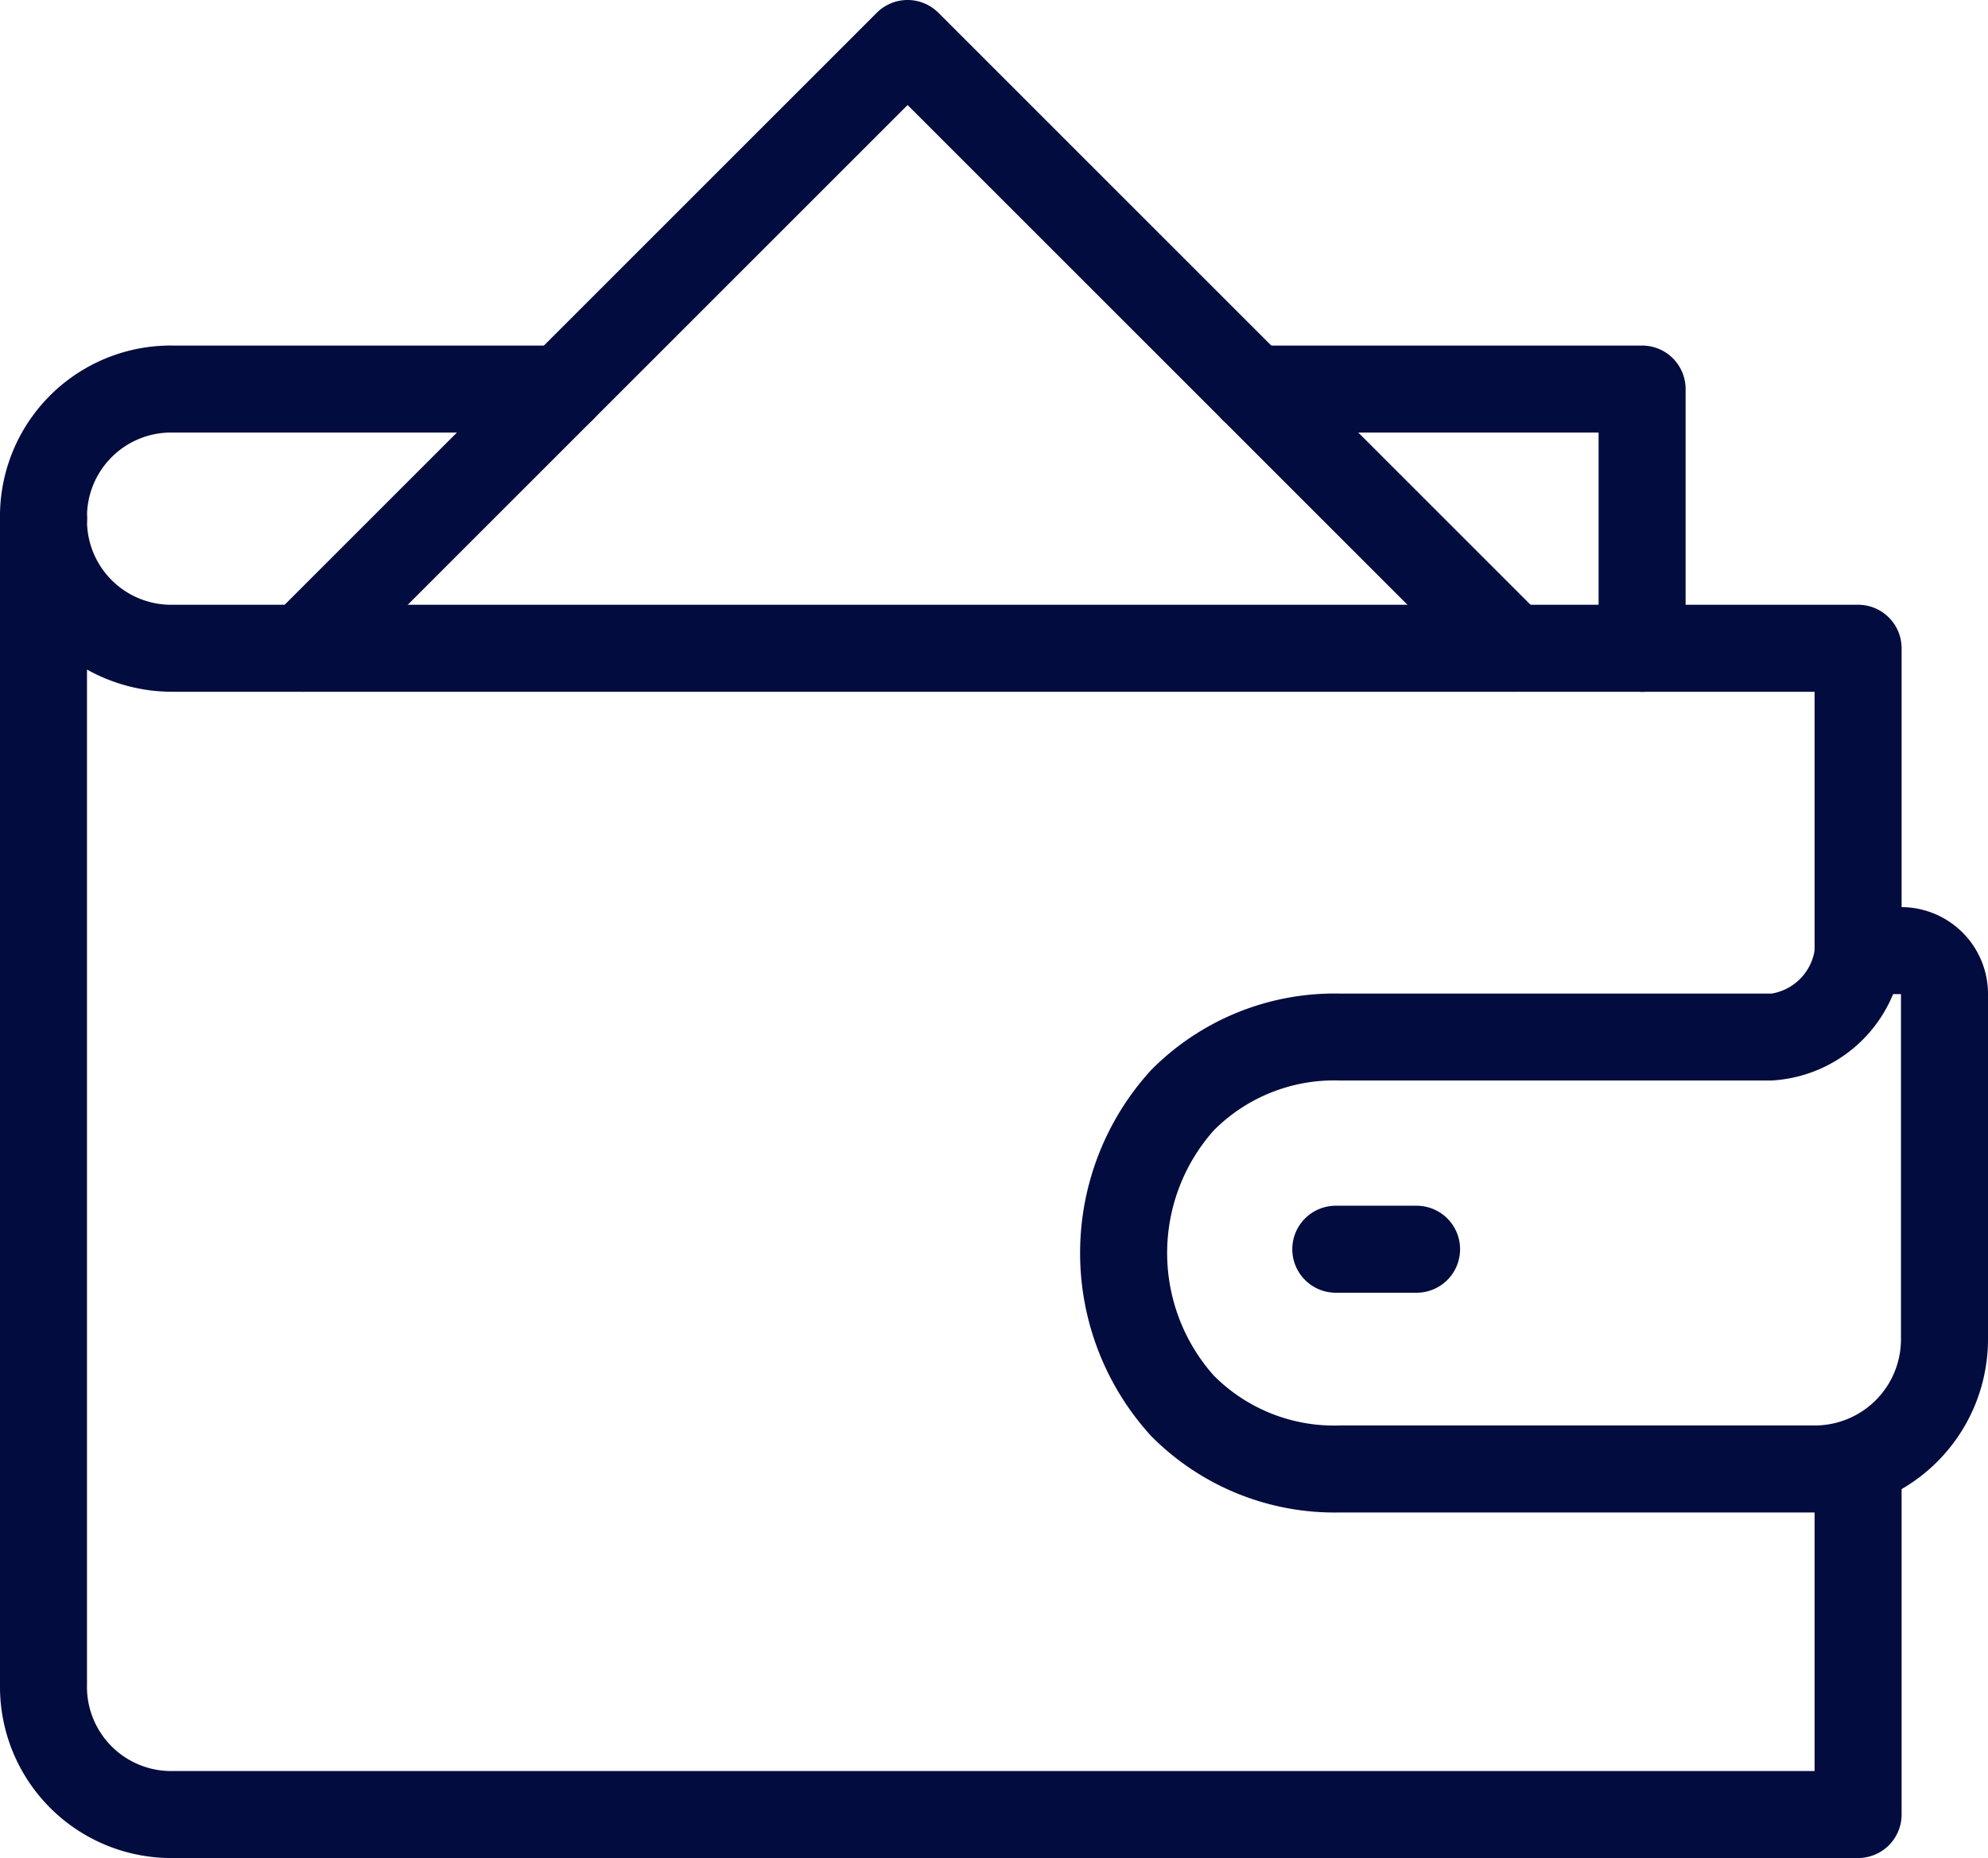 <svg xmlns="http://www.w3.org/2000/svg" width="57.111" height="53.388" viewBox="0 0 57.111 53.388"><g id="Safeguard" transform="translate(-849.75 -1151.75)"><path id="Path_10533" data-name="Path 10533" d="M1,13.973a1.25,1.25,0,0,1-1.25-1.25A4.906,4.906,0,0,1,4.72,7.75H15.894a1.25,1.25,0,0,1,0,2.5H4.72a2.417,2.417,0,0,0-2.47,2.473A1.25,1.25,0,0,1,1,13.973Z" transform="translate(850 1153.929)" fill="#030c3e"></path><path id="Path_10534" data-name="Path 10534" d="M40.171,17.7a1.25,1.25,0,0,1-1.25-1.25v-6.2H29a1.25,1.25,0,1,1,0-2.5H40.171A1.25,1.25,0,0,1,41.421,9v7.447A1.25,1.25,0,0,1,40.171,17.7Z" transform="translate(856.753 1153.929)" fill="#030c3e"></path><path id="Path_10535" data-name="Path 10535" d="M41.753,19.626a1.246,1.246,0,0,1-.884-.366L24.376,2.768,7.884,19.26a1.25,1.25,0,1,1-1.768-1.768L23.492.116a1.25,1.25,0,0,1,1.768,0L42.637,17.492a1.25,1.25,0,0,1-.884,2.134Z" transform="translate(851.447 1152)" fill="#030c3e"></path><path id="Path_10537" data-name="Path 10537" d="M53.129,50.485H4.723A4.921,4.921,0,0,1-.25,45.512V12a1.25,1.25,0,1,1,2.5,0,2.419,2.419,0,0,0,2.474,2.474H53.129a1.25,1.25,0,0,1,1.25,1.25v8.688a1.25,1.25,0,0,1-2.5,0V16.974H4.723a5.026,5.026,0,0,1-2.474-.638V45.512a2.419,2.419,0,0,0,2.474,2.473H51.879V39.306a1.25,1.25,0,0,1,2.5,0v9.929A1.25,1.25,0,0,1,53.129,50.485Z" transform="translate(850 1154.653)" fill="#030c3e"></path><path id="Path_10538" data-name="Path 10538" d="M45.859,38.144H32.206a7.412,7.412,0,0,1-5.418-2.2,7.794,7.794,0,0,1,0-10.51,7.412,7.412,0,0,1,5.418-2.2H44.618A1.5,1.5,0,0,0,45.85,22a1.25,1.25,0,0,1,1.25-1.25h1.241a2.494,2.494,0,0,1,2.491,2.491v9.929A4.979,4.979,0,0,1,45.859,38.144ZM32.206,25.732a4.873,4.873,0,0,0-3.616,1.434,5.3,5.3,0,0,0,0,7.044,4.873,4.873,0,0,0,3.616,1.434H45.859a2.476,2.476,0,0,0,2.473-2.473V23.25h-.226a4.02,4.02,0,0,1-3.489,2.482Z" transform="translate(856.029 1157.065)" fill="#030c3e"></path><path id="Line_166" data-name="Line 166" d="M2.32,1.25H0A1.25,1.25,0,0,1-1.25,0,1.25,1.25,0,0,1,0-1.25H2.32A1.25,1.25,0,0,1,3.57,0,1.25,1.25,0,0,1,2.32,1.25Z" transform="translate(888.125 1187.645)" fill="#030c3e"></path></g></svg>